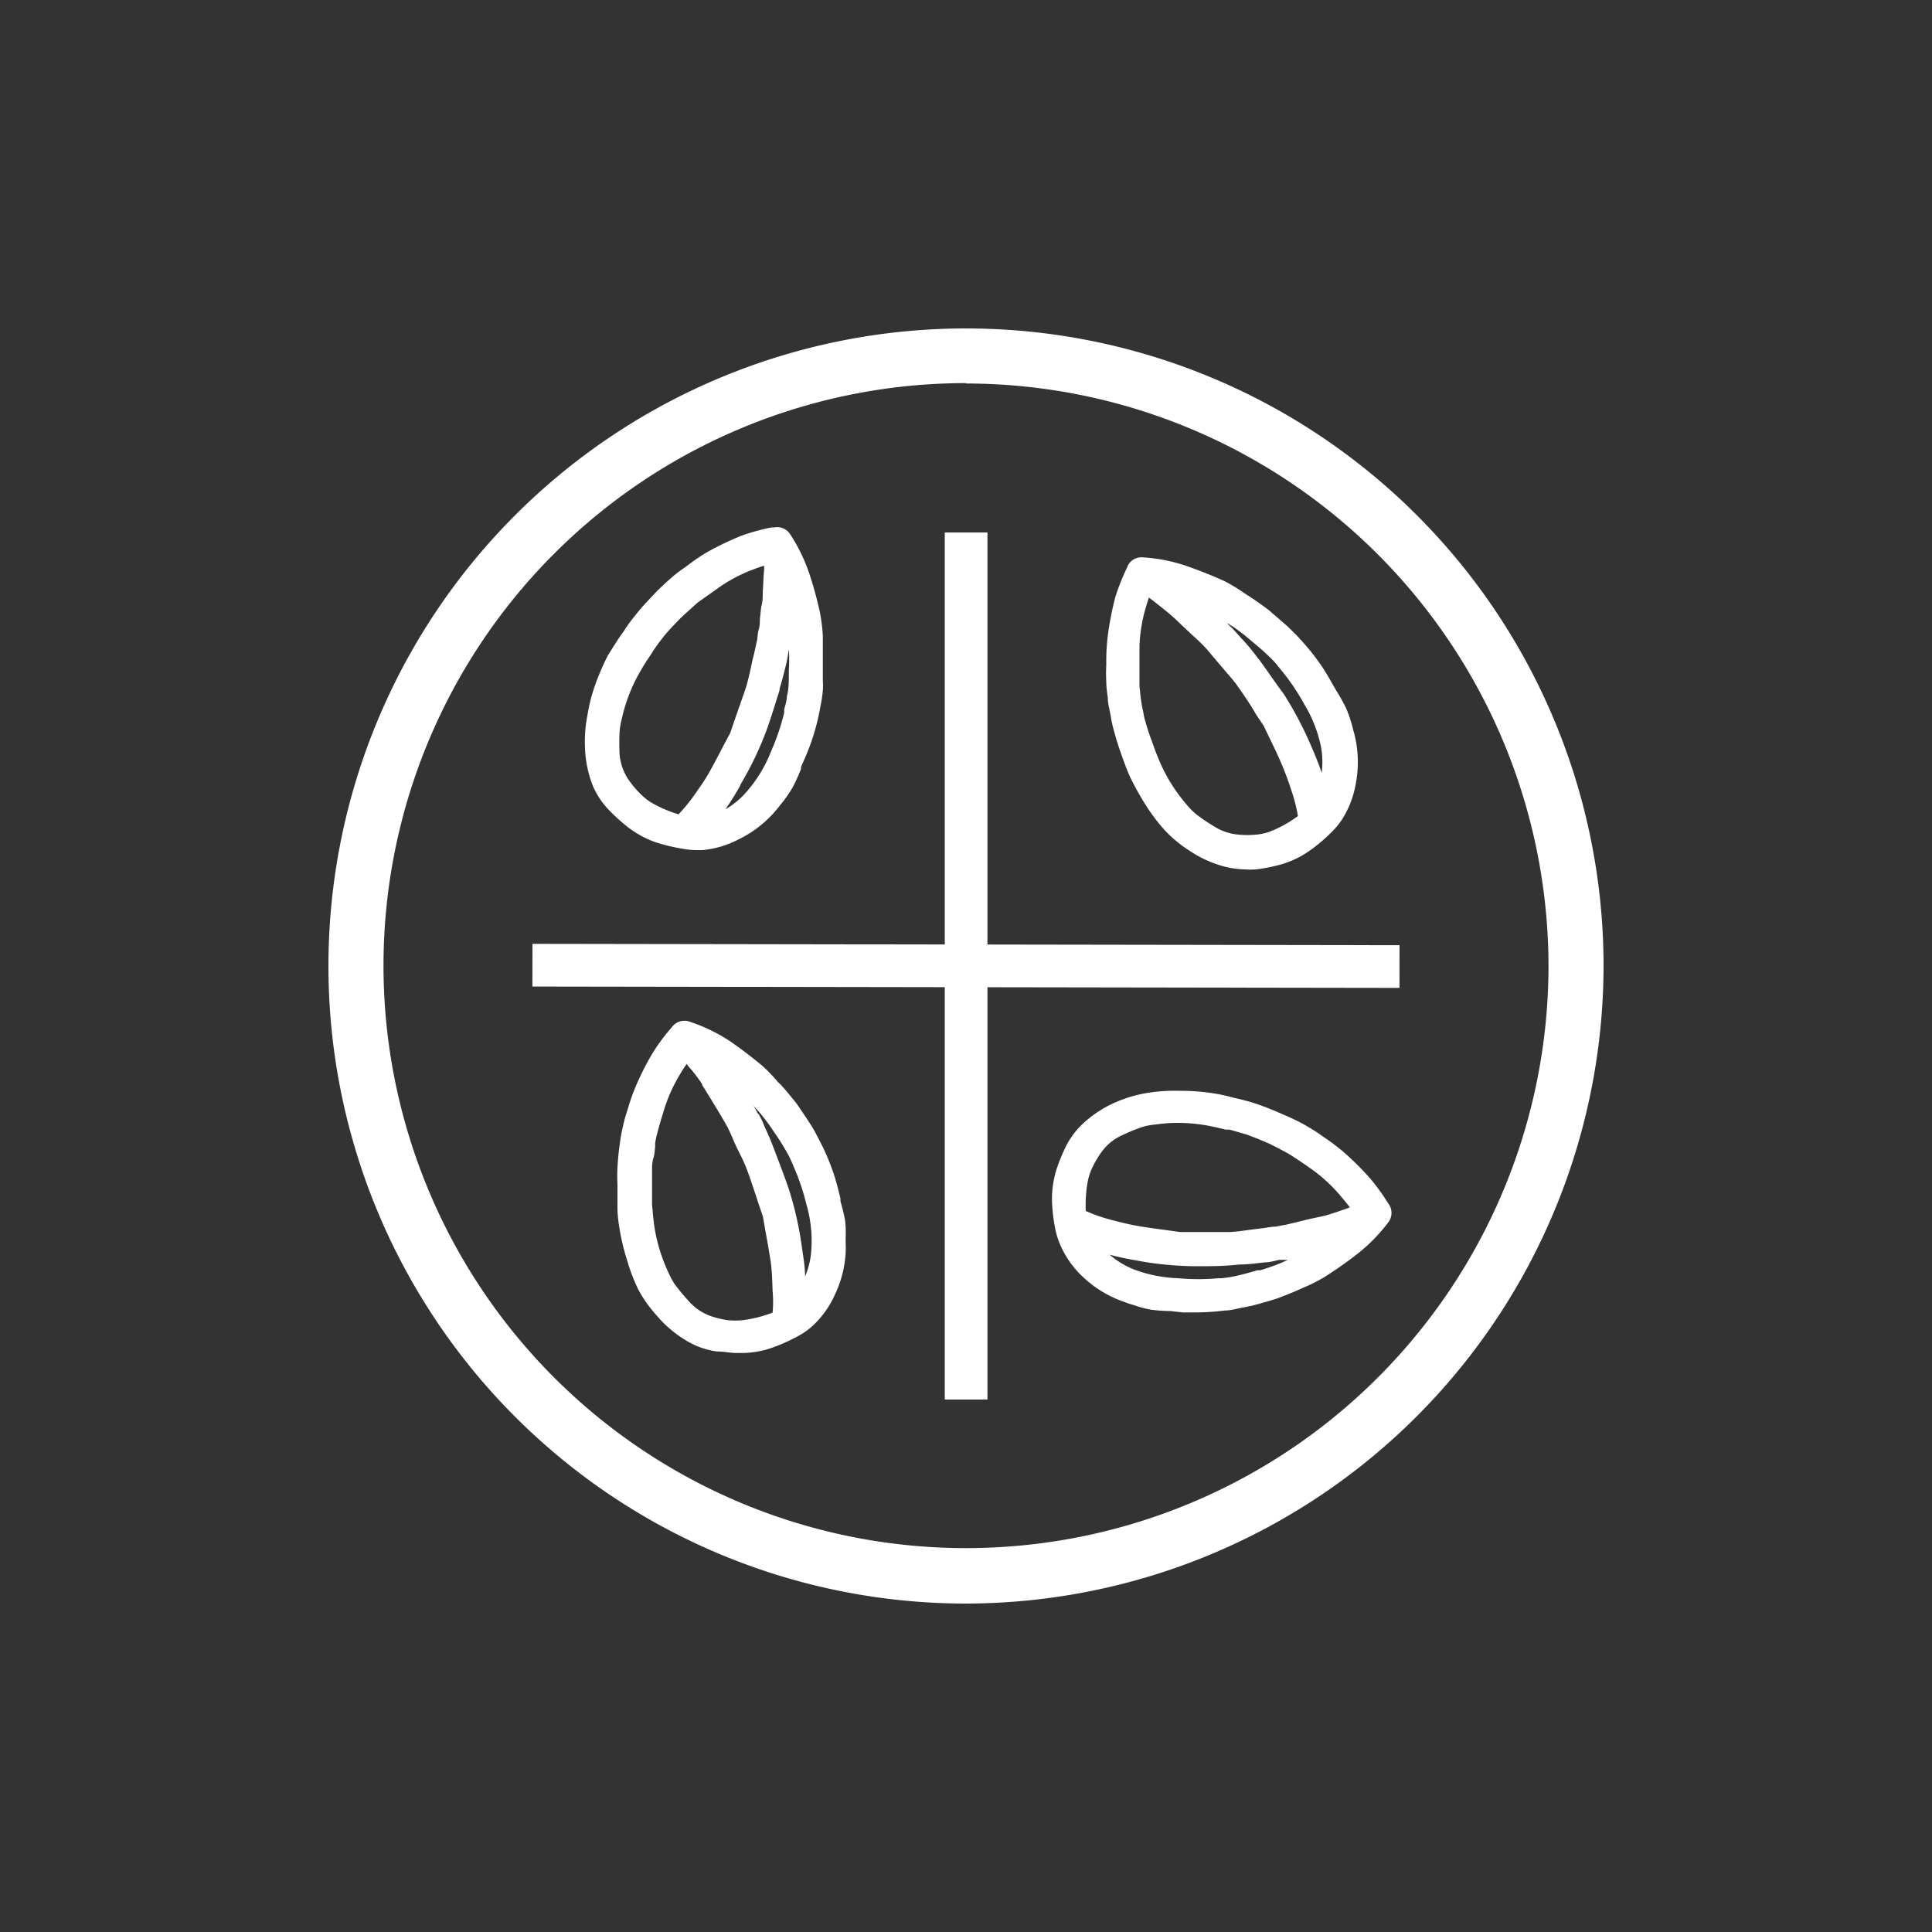 <?xml version="1.0" encoding="UTF-8"?> <svg xmlns="http://www.w3.org/2000/svg" id="Capa_1" data-name="Capa 1" viewBox="0 0 100 100"><rect x="0" y="0" width="100" height="100" fill="#333333" stroke="none"/><defs><style>.cls-1{fill:#fff;}</style></defs><path class="cls-1" d="M50,83A33,33,0,1,1,83,50,33.05,33.05,0,0,1,50,83Zm0-63.17A30.15,30.15,0,1,0,80.15,50,30.18,30.18,0,0,0,50,19.85Z"></path><path class="cls-1" d="M31.59,42a8.93,8.93,0,0,0,.72.66,5.12,5.12,0,0,0,1.61.93,9.42,9.42,0,0,0,1.41.34A4.14,4.14,0,0,0,36,44h.37a5,5,0,0,0,1.85-.55A5.93,5.93,0,0,0,40,42.13c.12-.14.25-.28.36-.43l.16-.2a6.1,6.1,0,0,0,.52-.77c.16-.3.29-.61.42-.92l0-.11h0l.21-.48a11.34,11.34,0,0,0,.68-2.08c.06-.25.1-.51.15-.76s.07-.44.09-.66,0-.37,0-.56l0-.33c0-.15,0-.31,0-.47,0-.4,0-.81,0-1.22v-.22a9.56,9.56,0,0,0-.14-1.17,19.35,19.35,0,0,0-.54-2,8.91,8.91,0,0,0-1-2.08.8.8,0,0,0-.84-.37l-.14,0a10.89,10.89,0,0,0-1.53.42,15.63,15.63,0,0,0-1.8.86,9.31,9.31,0,0,0-1,.68l-.24.17a6.55,6.55,0,0,0-.66.52c-.22.19-.44.4-.66.61l-.66.7c-.2.22-.39.45-.57.68a7.67,7.67,0,0,0-.53.74l-.18.25c-.22.33-.44.68-.64,1a13.35,13.35,0,0,0-.64,1.48A8.5,8.5,0,0,0,30.41,37a7,7,0,0,0-.13,1.71,5.83,5.83,0,0,0,.42,2A4.22,4.22,0,0,0,31.59,42Zm6.73-1.38a17.13,17.13,0,0,0,1.38-2.89c.24-.67.44-1.35.65-2l0-.08c.13-.42.24-.85.34-1.27.06-.25.1-.51.14-.76l0-.27,0-.17,0,.39a8.55,8.55,0,0,1,0,1.13v.16c0,.39,0,.79-.1,1.18,0,.23-.09.46-.14.69l0,.16a11.93,11.93,0,0,1-.68,2,7,7,0,0,1-1.19,2,4.26,4.26,0,0,1-1.17,1C37.9,41.37,38.13,41,38.32,40.64Zm1.16-10c0,.27,0,.53-.08.79l-.07.65c0,.17,0,.33-.06.53s-.05.38-.09.57-.11.51-.17.76l-.08.33-.09.42c-.06.28-.13.57-.21.85-.2.6-.41,1.19-.61,1.76l-.22.65-.34.64c-.25.48-.49.94-.74,1.39s-.58.9-.88,1.33a9.12,9.12,0,0,1-.72.86,6.64,6.64,0,0,1-1.46-.64,3.39,3.39,0,0,1-.6-.51,5.23,5.23,0,0,1-.58-.72,2.81,2.81,0,0,1-.41-1.23,11.73,11.73,0,0,1,0-1.19,3.92,3.92,0,0,1,.12-.68A8.55,8.55,0,0,1,33,35a11.42,11.42,0,0,1,.67-1.09l.1-.16a8.69,8.69,0,0,1,.55-.76c.12-.16.25-.3.4-.47l.45-.47q.21-.21.42-.39l.15-.14c.14-.12.27-.25.41-.36l1.13-.8a7.92,7.92,0,0,1,1.67-.87q.3-.12.6-.21v.24C39.51,29.87,39.51,30.25,39.48,30.63Z"></path><path class="cls-1" d="M54.94,64.57a5,5,0,0,0,1.14,1.55,5.92,5.92,0,0,0,1.82,1.16l.54.2.24.07a5.42,5.42,0,0,0,.9.24,8.42,8.42,0,0,0,1,.07l.64.07.71,0a12.47,12.47,0,0,0,1.48-.1c.26,0,.51-.07.76-.12l.65-.13.54-.15.32-.09.45-.14c.38-.15.76-.29,1.13-.46l.2-.09a8.06,8.06,0,0,0,1.06-.53c.57-.36,1.15-.76,1.7-1.19a8.69,8.69,0,0,0,1.62-1.64.8.8,0,0,0,.07-.92l-.08-.12A10.45,10.45,0,0,0,70.92,61a14.36,14.36,0,0,0-1.41-1.4,11.33,11.33,0,0,0-1-.75l-.24-.17c-.23-.16-.47-.3-.71-.44s-.53-.28-.81-.41l-.88-.38c-.28-.11-.55-.22-.83-.31a8.84,8.84,0,0,0-.88-.25l-.3-.07a9,9,0,0,0-1.19-.25,11.11,11.11,0,0,0-1.61-.11,9.19,9.19,0,0,0-1.55.09,6.82,6.82,0,0,0-1.64.45,6,6,0,0,0-1.72,1.07,4.2,4.2,0,0,0-1,1.31,9,9,0,0,0-.38.9,5.16,5.16,0,0,0-.32,1.83,9,9,0,0,0,.16,1.45A4.16,4.16,0,0,0,54.94,64.57Zm3.82.66a17.12,17.12,0,0,0,3.17.31c.72,0,1.44,0,2.22-.09.44,0,.88-.06,1.31-.11.26,0,.51-.08.76-.13l.27,0,.17,0-.36.16a11.22,11.22,0,0,1-1.07.38l-.15,0c-.38.11-.76.22-1.14.3s-.47.08-.7.11l-.16,0a11.5,11.5,0,0,1-2.11,0,7.12,7.12,0,0,1-2.24-.44,4.45,4.45,0,0,1-1.3-.78C57.82,65.05,58.25,65.14,58.76,65.23Zm9-2.13-.65.16-.5.12-.58.11c-.25,0-.51.07-.76.09l-.77.1a8.55,8.55,0,0,1-.87.09c-.63,0-1.26,0-1.87,0h-.68l-.71-.1c-.54-.07-1.06-.14-1.56-.23s-1.08-.24-1.55-.37a8.61,8.61,0,0,1-1.06-.39,6.89,6.89,0,0,1,.11-1.58,3.1,3.1,0,0,1,.27-.75,4.91,4.91,0,0,1,.48-.78,2.62,2.62,0,0,1,1-.8,9.74,9.74,0,0,1,1.1-.45,3.87,3.87,0,0,1,.68-.12,7.91,7.91,0,0,1,1.1-.08,9,9,0,0,1,1.26.09c.42.06.83.16,1.25.26l.2,0,.9.26.57.22.61.26.51.26.16.09a4.76,4.76,0,0,1,.49.28q.59.38,1.14.78A8.09,8.09,0,0,1,69.47,62c.14.16.27.33.4.49l-.23.09c-.36.12-.72.25-1.09.35Z"></path><path class="cls-1" d="M43.74,63.16c-.06-.34-.15-.66-.24-1l0-.13h0l-.12-.49a11.29,11.29,0,0,0-.74-2.06c-.11-.24-.23-.46-.35-.69a6.65,6.65,0,0,0-.33-.58l-.3-.46-.19-.28c-.09-.13-.17-.26-.27-.39-.25-.31-.51-.63-.78-.93L40.26,56a8.19,8.19,0,0,0-.82-.85c-.52-.43-1.08-.86-1.66-1.26a8.81,8.81,0,0,0-2.06-1,.8.8,0,0,0-.89.21l-.1.12a9.93,9.93,0,0,0-.94,1.27,13.91,13.91,0,0,0-.9,1.78,10.31,10.31,0,0,0-.41,1.18l-.09.28c-.08.26-.14.53-.2.81s-.1.59-.14.89-.07.64-.09,1a8.64,8.64,0,0,0,0,.88c0,.31,0,.61,0,.91l0,.31c0,.39.06.8.13,1.21a11.82,11.82,0,0,0,.39,1.56,9.21,9.21,0,0,0,.56,1.45A6.68,6.68,0,0,0,34,68.1a6.06,6.06,0,0,0,1.54,1.3,4.09,4.09,0,0,0,1.55.55c.32,0,.65.07,1,.08h.19a4.8,4.8,0,0,0,1.65-.26,8.79,8.79,0,0,0,1.33-.59,3.62,3.62,0,0,0,.87-.62A5,5,0,0,0,43.22,67a5.84,5.84,0,0,0,.55-2.11,5.06,5.06,0,0,0,0-.55v-.26A5.74,5.74,0,0,0,43.74,63.16Zm-7.4-7c.15.22.28.45.42.67l.34.56.27.45c.1.17.2.34.29.51s.22.47.32.71l.14.31.19.38a8.33,8.33,0,0,1,.36.81c.21.58.41,1.18.59,1.74l.23.67.12.7c.1.54.19,1.05.27,1.56s.09,1.07.11,1.59a6.09,6.09,0,0,1,0,1.12,6.52,6.52,0,0,1-1.54.39,3.59,3.59,0,0,1-.79,0,4.74,4.74,0,0,1-.9-.22,2.74,2.74,0,0,1-1.07-.72,11.44,11.44,0,0,1-.76-.91,4,4,0,0,1-.33-.61,8.65,8.65,0,0,1-.71-2.26c-.07-.41-.1-.84-.14-1.26l0-.2c0-.32,0-.63,0-.94s0-.38,0-.61,0-.44.07-.66.06-.37.09-.56l0-.2a4.52,4.52,0,0,1,.11-.53c.12-.45.25-.89.39-1.33a8.14,8.14,0,0,1,.79-1.72c.1-.18.22-.35.34-.53l.15.19C35.9,55.49,36.13,55.8,36.34,56.11Zm2.91,1.52-.13-.24L39,57.24l.27.29a10.92,10.92,0,0,1,.68.89l.09.14c.23.32.44.65.64,1s.22.42.32.63l.06.15a11.52,11.52,0,0,1,.68,2A6.74,6.74,0,0,1,42,64.6a4.18,4.18,0,0,1-.33,1.47c0-.5-.09-1-.14-1.34a18,18,0,0,0-.68-3.12c-.23-.69-.49-1.36-.77-2.09-.15-.41-.32-.81-.51-1.21C39.49,58.08,39.37,57.85,39.25,57.63Z"></path><path class="cls-1" d="M57.34,36.12c0,.32.1.64.16,1s.12.57.2.86.17.58.27.87l.1.28c.14.38.27.77.45,1.14a14.07,14.07,0,0,0,.79,1.41,9.55,9.55,0,0,0,.93,1.24A6.45,6.45,0,0,0,61.52,44a6,6,0,0,0,1.84.85,4.61,4.61,0,0,0,1.12.15A2.78,2.78,0,0,0,65,45a7.73,7.73,0,0,0,1-.18,4.89,4.89,0,0,0,1.7-.73,8.14,8.14,0,0,0,1.13-.93,4.12,4.12,0,0,0,.68-.82,5,5,0,0,0,.67-1.81,5.85,5.85,0,0,0,0-2.17,4.9,4.9,0,0,0-.13-.55l-.06-.24a7.62,7.62,0,0,0-.3-.88,9.58,9.58,0,0,0-.49-.89l-.06-.1,0,0-.26-.45a10.51,10.51,0,0,0-1.26-1.8c-.16-.19-.33-.37-.51-.57l-.48-.47L66.16,32l-.26-.22a3.58,3.58,0,0,0-.36-.3c-.33-.24-.66-.48-1-.69l-.18-.12a8.67,8.67,0,0,0-1-.6c-.62-.28-1.27-.54-1.93-.77a8.54,8.54,0,0,0-2.26-.45.79.79,0,0,0-.8.44l-.06.14a11.82,11.82,0,0,0-.58,1.47,15.92,15.92,0,0,0-.39,2,10.79,10.79,0,0,0-.08,1.26v.28a7.85,7.85,0,0,0,0,.84C57.26,35.53,57.3,35.83,57.34,36.12Zm2.38-5c.3.24.6.47.89.72s.39.36.58.54l.48.45.37.34c.14.14.29.28.42.43s.33.39.49.58l.23.27.28.33c.19.22.39.44.56.68.36.51.7,1,1,1.53l.39.58.31.65c.24.49.46.95.66,1.43s.38,1,.54,1.5a8.29,8.29,0,0,1,.26,1.09,6.32,6.32,0,0,1-1.39.78,2.81,2.81,0,0,1-.77.18,4.82,4.82,0,0,1-.92,0,2.76,2.76,0,0,1-1.23-.41,8.93,8.93,0,0,1-1-.68,3.94,3.94,0,0,1-.48-.5,8.53,8.53,0,0,1-1.28-2c-.18-.39-.33-.79-.47-1.19l-.07-.19c-.11-.29-.2-.59-.29-.9s-.08-.37-.13-.59-.08-.43-.11-.65l-.06-.57,0-.2c0-.18,0-.36,0-.54,0-.47,0-.93,0-1.39a8.25,8.25,0,0,1,.3-1.86c.06-.2.12-.4.19-.6h0Zm5.43,3c-.26-.35-.53-.69-.82-1s-.34-.38-.52-.57l-.19-.18-.12-.13.34.21a8.92,8.92,0,0,1,.89.69l.12.1c.31.25.6.51.89.79s.31.34.47.52l.1.13a11.12,11.12,0,0,1,1.18,1.74,6.9,6.9,0,0,1,.86,2.12A4.33,4.33,0,0,1,68.41,40c-.16-.47-.33-.9-.49-1.26a18.72,18.72,0,0,0-1.48-2.83C66,35.33,65.62,34.75,65.15,34.11Z"></path><rect class="cls-1" x="48.9" y="27.56" width="2.21" height="44.88"></rect><rect class="cls-1" x="48.9" y="27.56" width="2.21" height="44.88" transform="translate(-0.08 99.92) rotate(-89.91)"></rect></svg> 